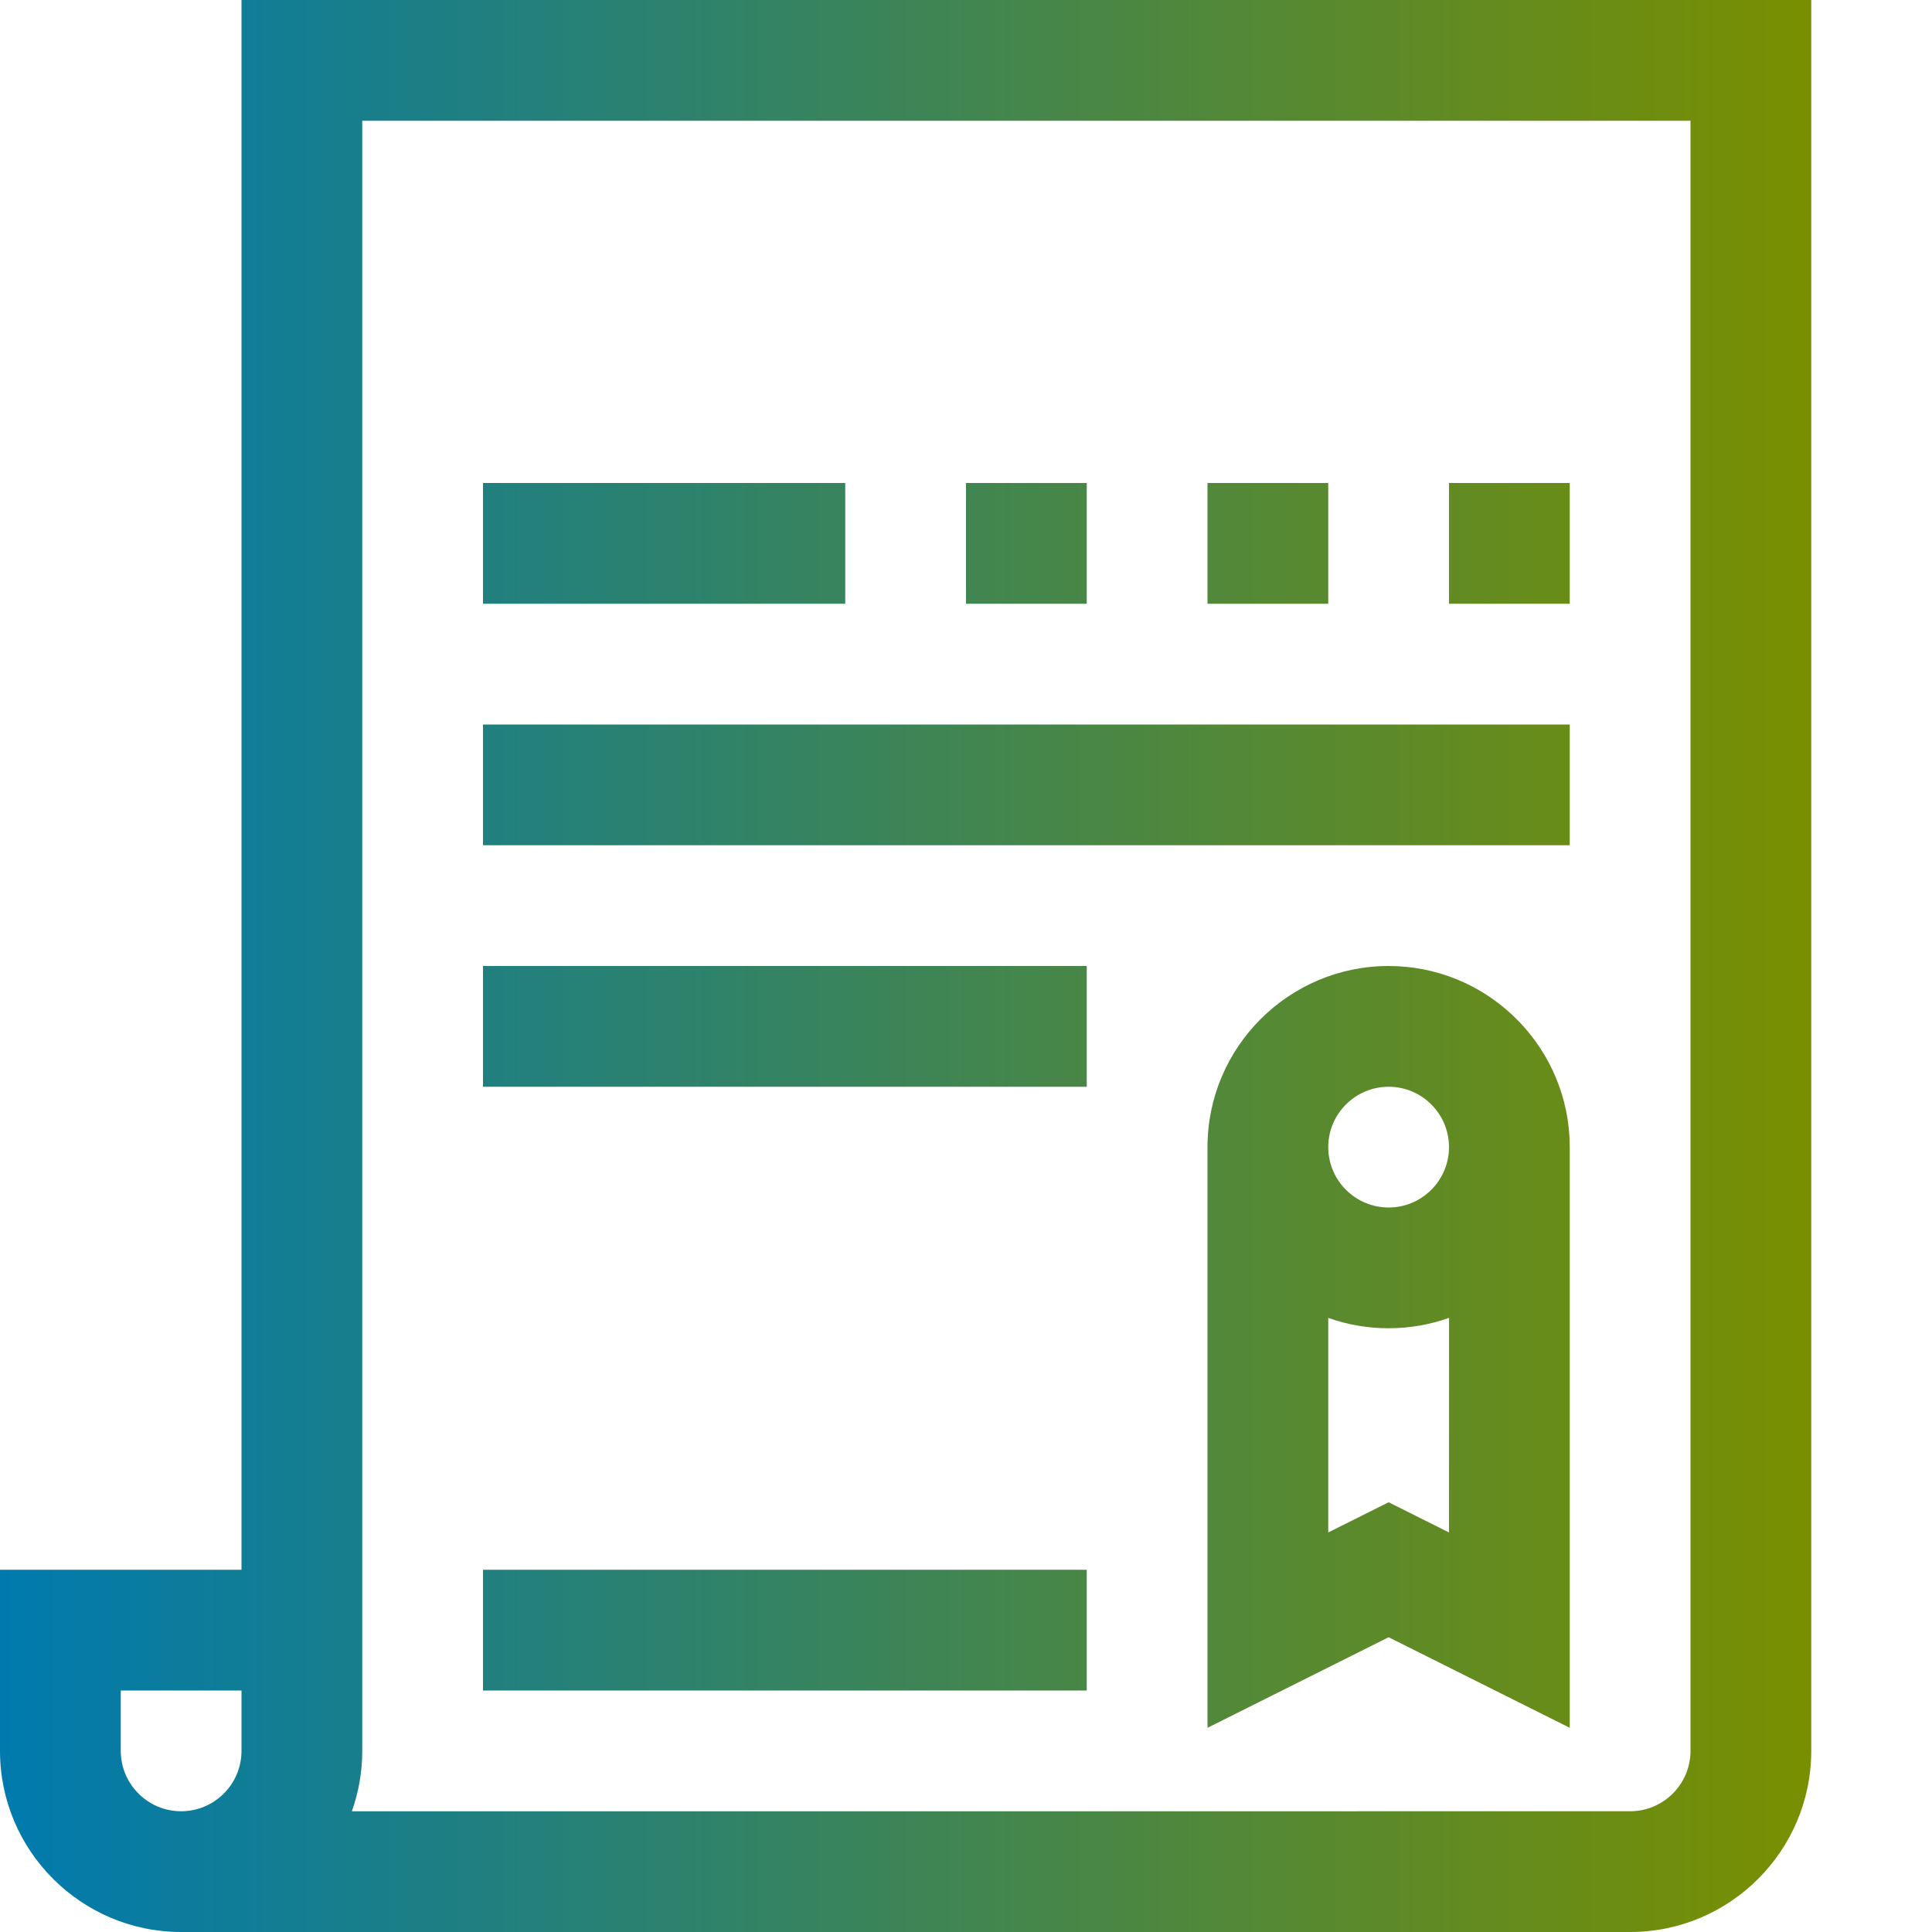 <?xml version="1.0" encoding="UTF-8"?>
<svg width="32px" height="32px" viewBox="0 0 32 32" version="1.1" xmlns="http://www.w3.org/2000/svg" xmlns:xlink="http://www.w3.org/1999/xlink">
    <title>Iconos/Generales/Degradado/Garantias</title>
    <defs>
        <linearGradient x1="100%" y1="50%" x2="0%" y2="50%" id="linearGradient-1">
            <stop stop-color="#798F00" offset="0%"></stop>
            <stop stop-color="#007AAE" offset="100%"></stop>
        </linearGradient>
    </defs>
    <g id="Iconos/Generales/Degradado/Garantias" stroke="none" stroke-width="1" fill="none" fill-rule="evenodd">
        <path d="M30,0 L30,29 C30,30.654 28.654,32 27,32 L3,32 C1.346,32 0,30.654 0,29 L0,26 L4,26 L4,0 L30,0 Z M4,28 L2,28 L2,29 C2,29.551 2.448,30 3,30 C3.552,30 4,29.551 4,29 L4,28 Z M28,2 L6,2 L6,29 C6,29.351 5.939,29.688 5.828,30.001 L27,30 C27.552,30 28,29.551 28,29 L28,2 Z M23,16 C24.595,16 25.903,17.252 25.995,18.824 L26,19 L26,28.618 L23,27.118 L20,28.618 L20,19 C20,17.346 21.346,16 23,16 Z M18,26 L18,28 L8,28 L8,26 L18,26 Z M24.001,21.828 C23.688,21.939 23.351,22 23,22 C22.65,22 22.313,21.94 22,21.829 L22,25.382 L23,24.882 L24,25.382 L24.001,21.828 Z M23,18 C22.448,18 22,18.449 22,19 C22,19.551 22.448,20 23,20 C23.552,20 24,19.551 24,19 C24,18.449 23.552,18 23,18 Z M18,16 L18,18 L8,18 L8,16 L18,16 Z M26,12 L26,14 L8,14 L8,12 L26,12 Z M14,8 L14,10 L8,10 L8,8 L14,8 Z M18,8 L18,10 L16,10 L16,8 L18,8 Z M22,8 L22,10 L20,10 L20,8 L22,8 Z M26,8 L26,10 L24,10 L24,8 L26,8 Z" id="Combined-Shape" fill="url(#linearGradient-1)"></path>
    </g>
</svg>